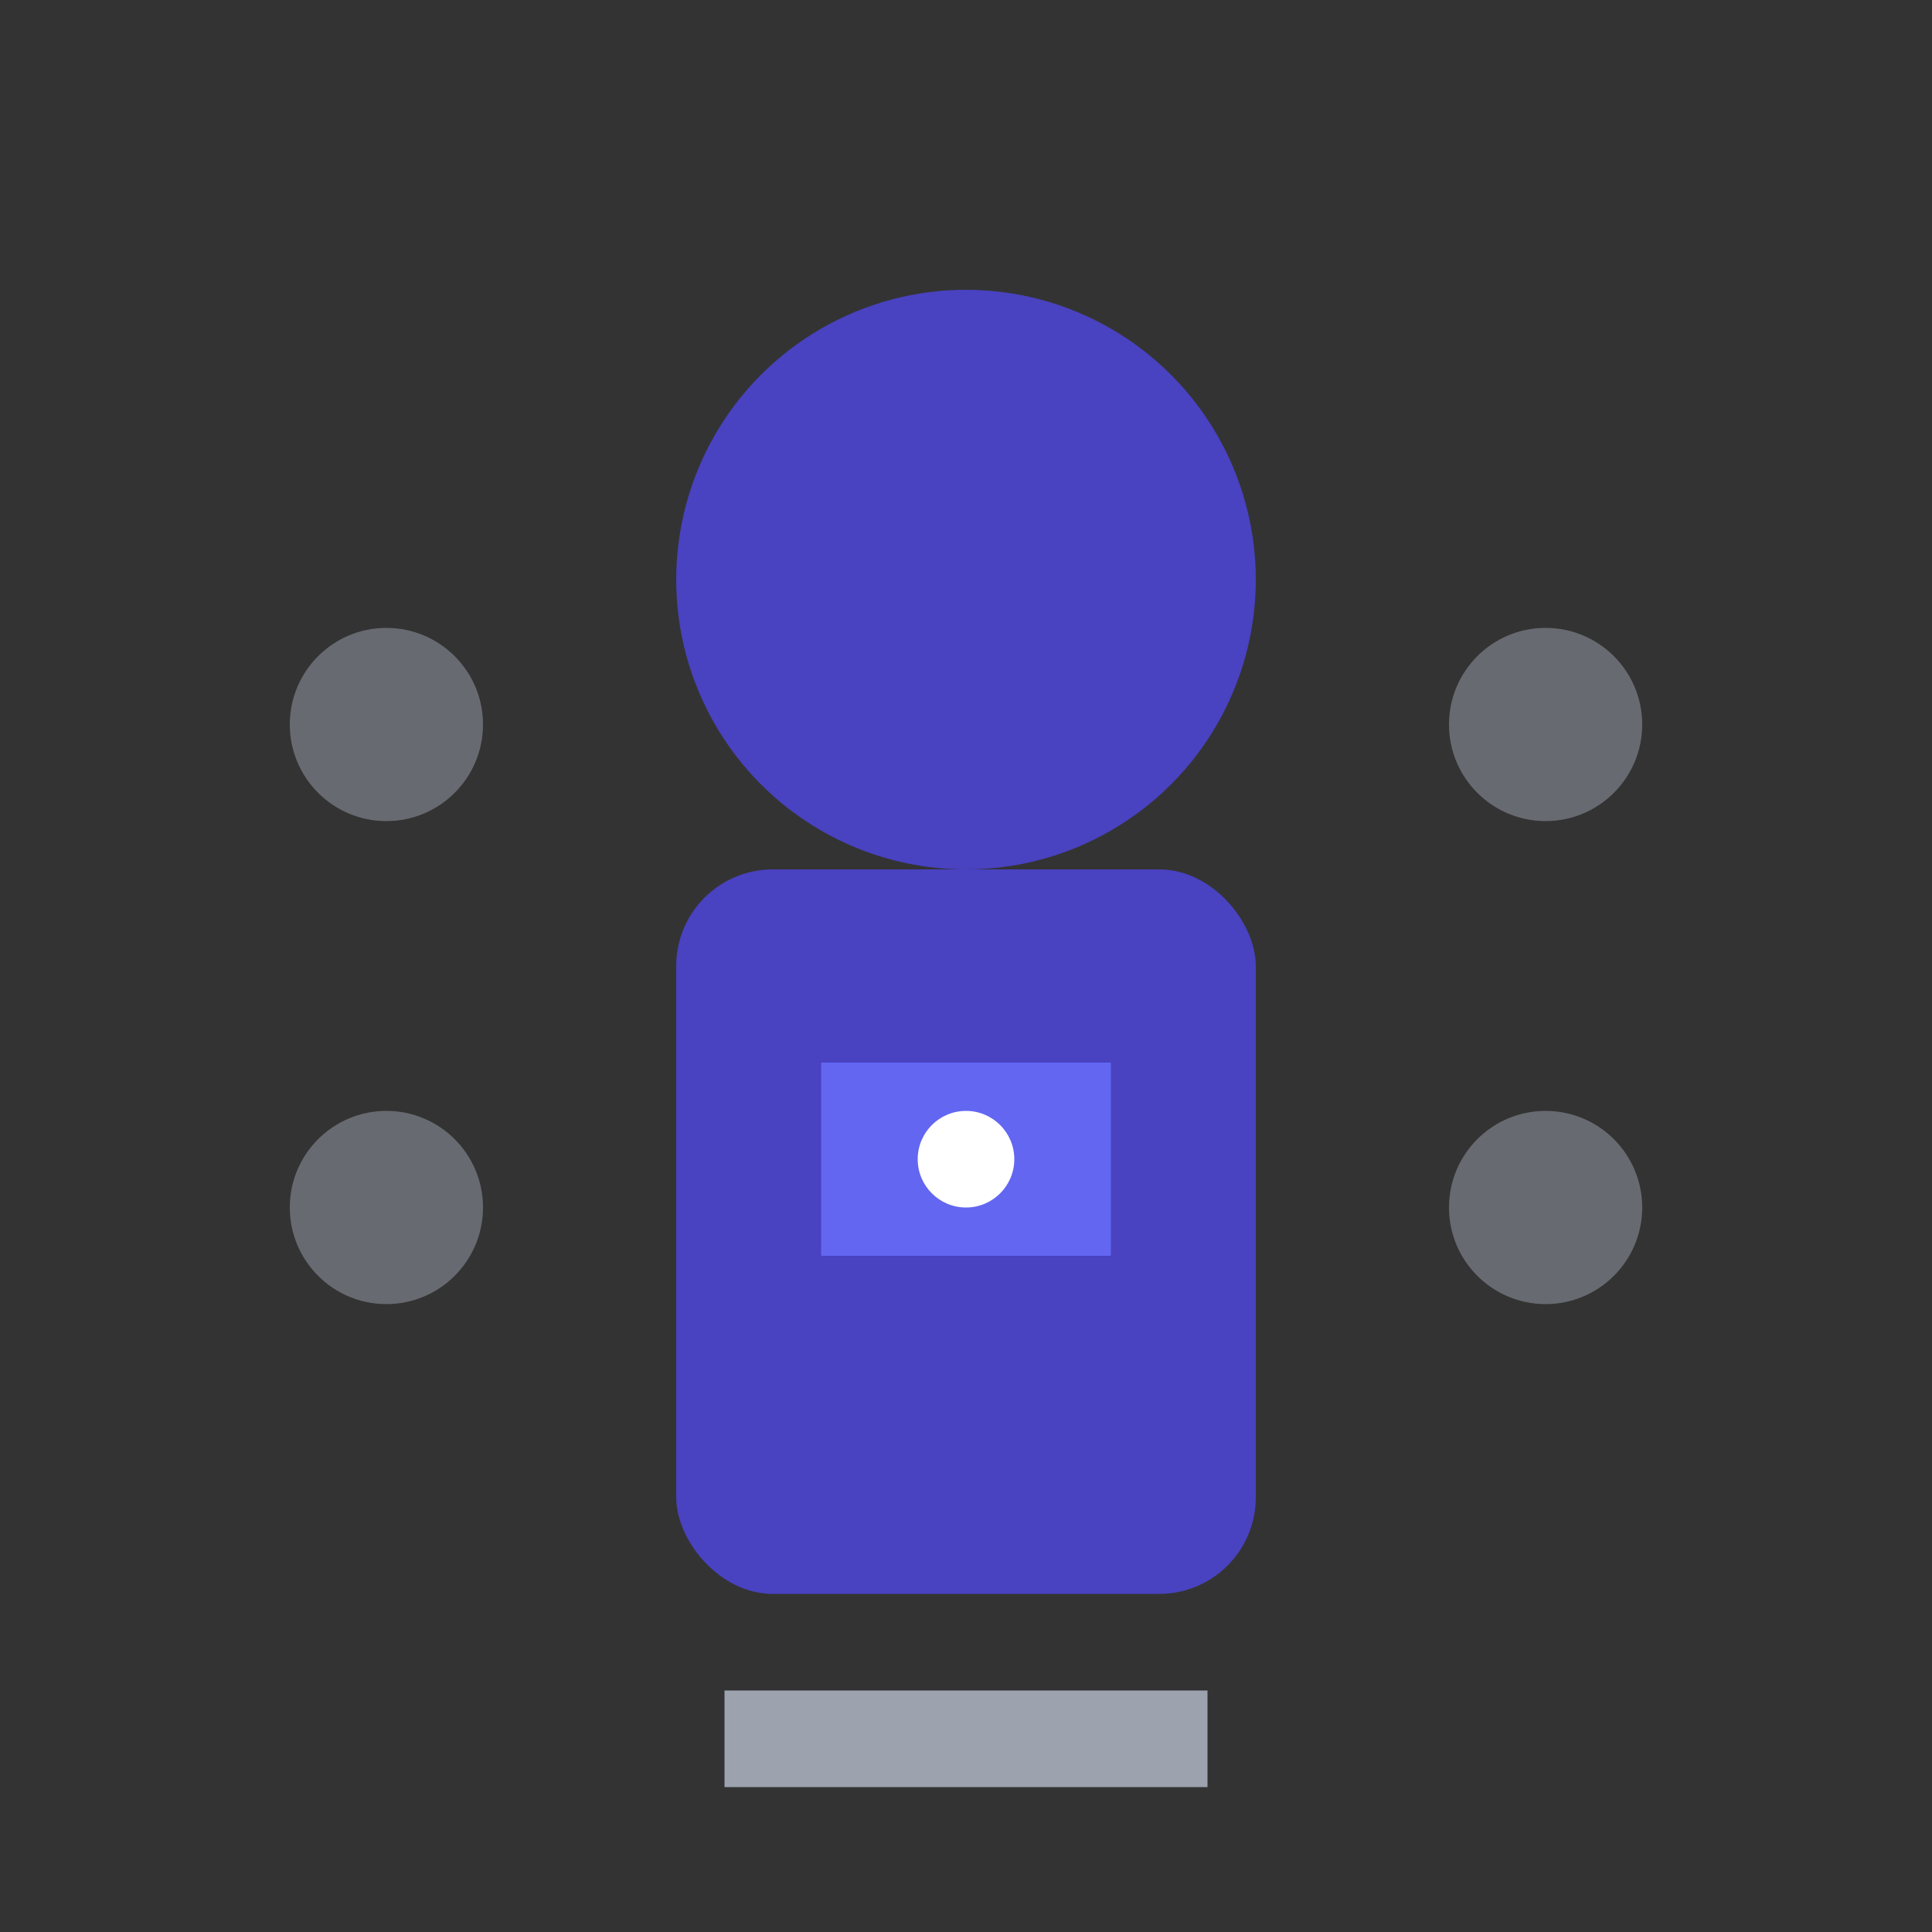 <svg xmlns="http://www.w3.org/2000/svg" viewBox="0 0 40 40" width="40" height="40">
  <rect x="0" y="0" width="40" height="40" fill="#333333" stroke="none"/>
  <g fill="#4F46E5">
    <!-- Person silhouette -->
    <circle cx="20" cy="12" r="6" opacity="0.8"/>
    <rect x="14" y="18" width="12" height="15" rx="2" opacity="0.8"/>
    
    <!-- Confidentiality indicators -->
    <circle cx="8" cy="15" r="2" fill="#9CA3AF" opacity="0.5"/>
    <circle cx="32" cy="15" r="2" fill="#9CA3AF" opacity="0.5"/>
    <circle cx="8" cy="25" r="2" fill="#9CA3AF" opacity="0.5"/>
    <circle cx="32" cy="25" r="2" fill="#9CA3AF" opacity="0.5"/>
    
    <!-- Uniform badge -->
    <rect x="17" y="22" width="6" height="4" fill="#6366F1"/>
    <circle cx="20" cy="24" r="1" fill="#ffffff"/>
    
    <!-- Professional indication -->
    <rect x="15" y="35" width="10" height="2" fill="#9CA3AF"/>
  </g>
</svg>